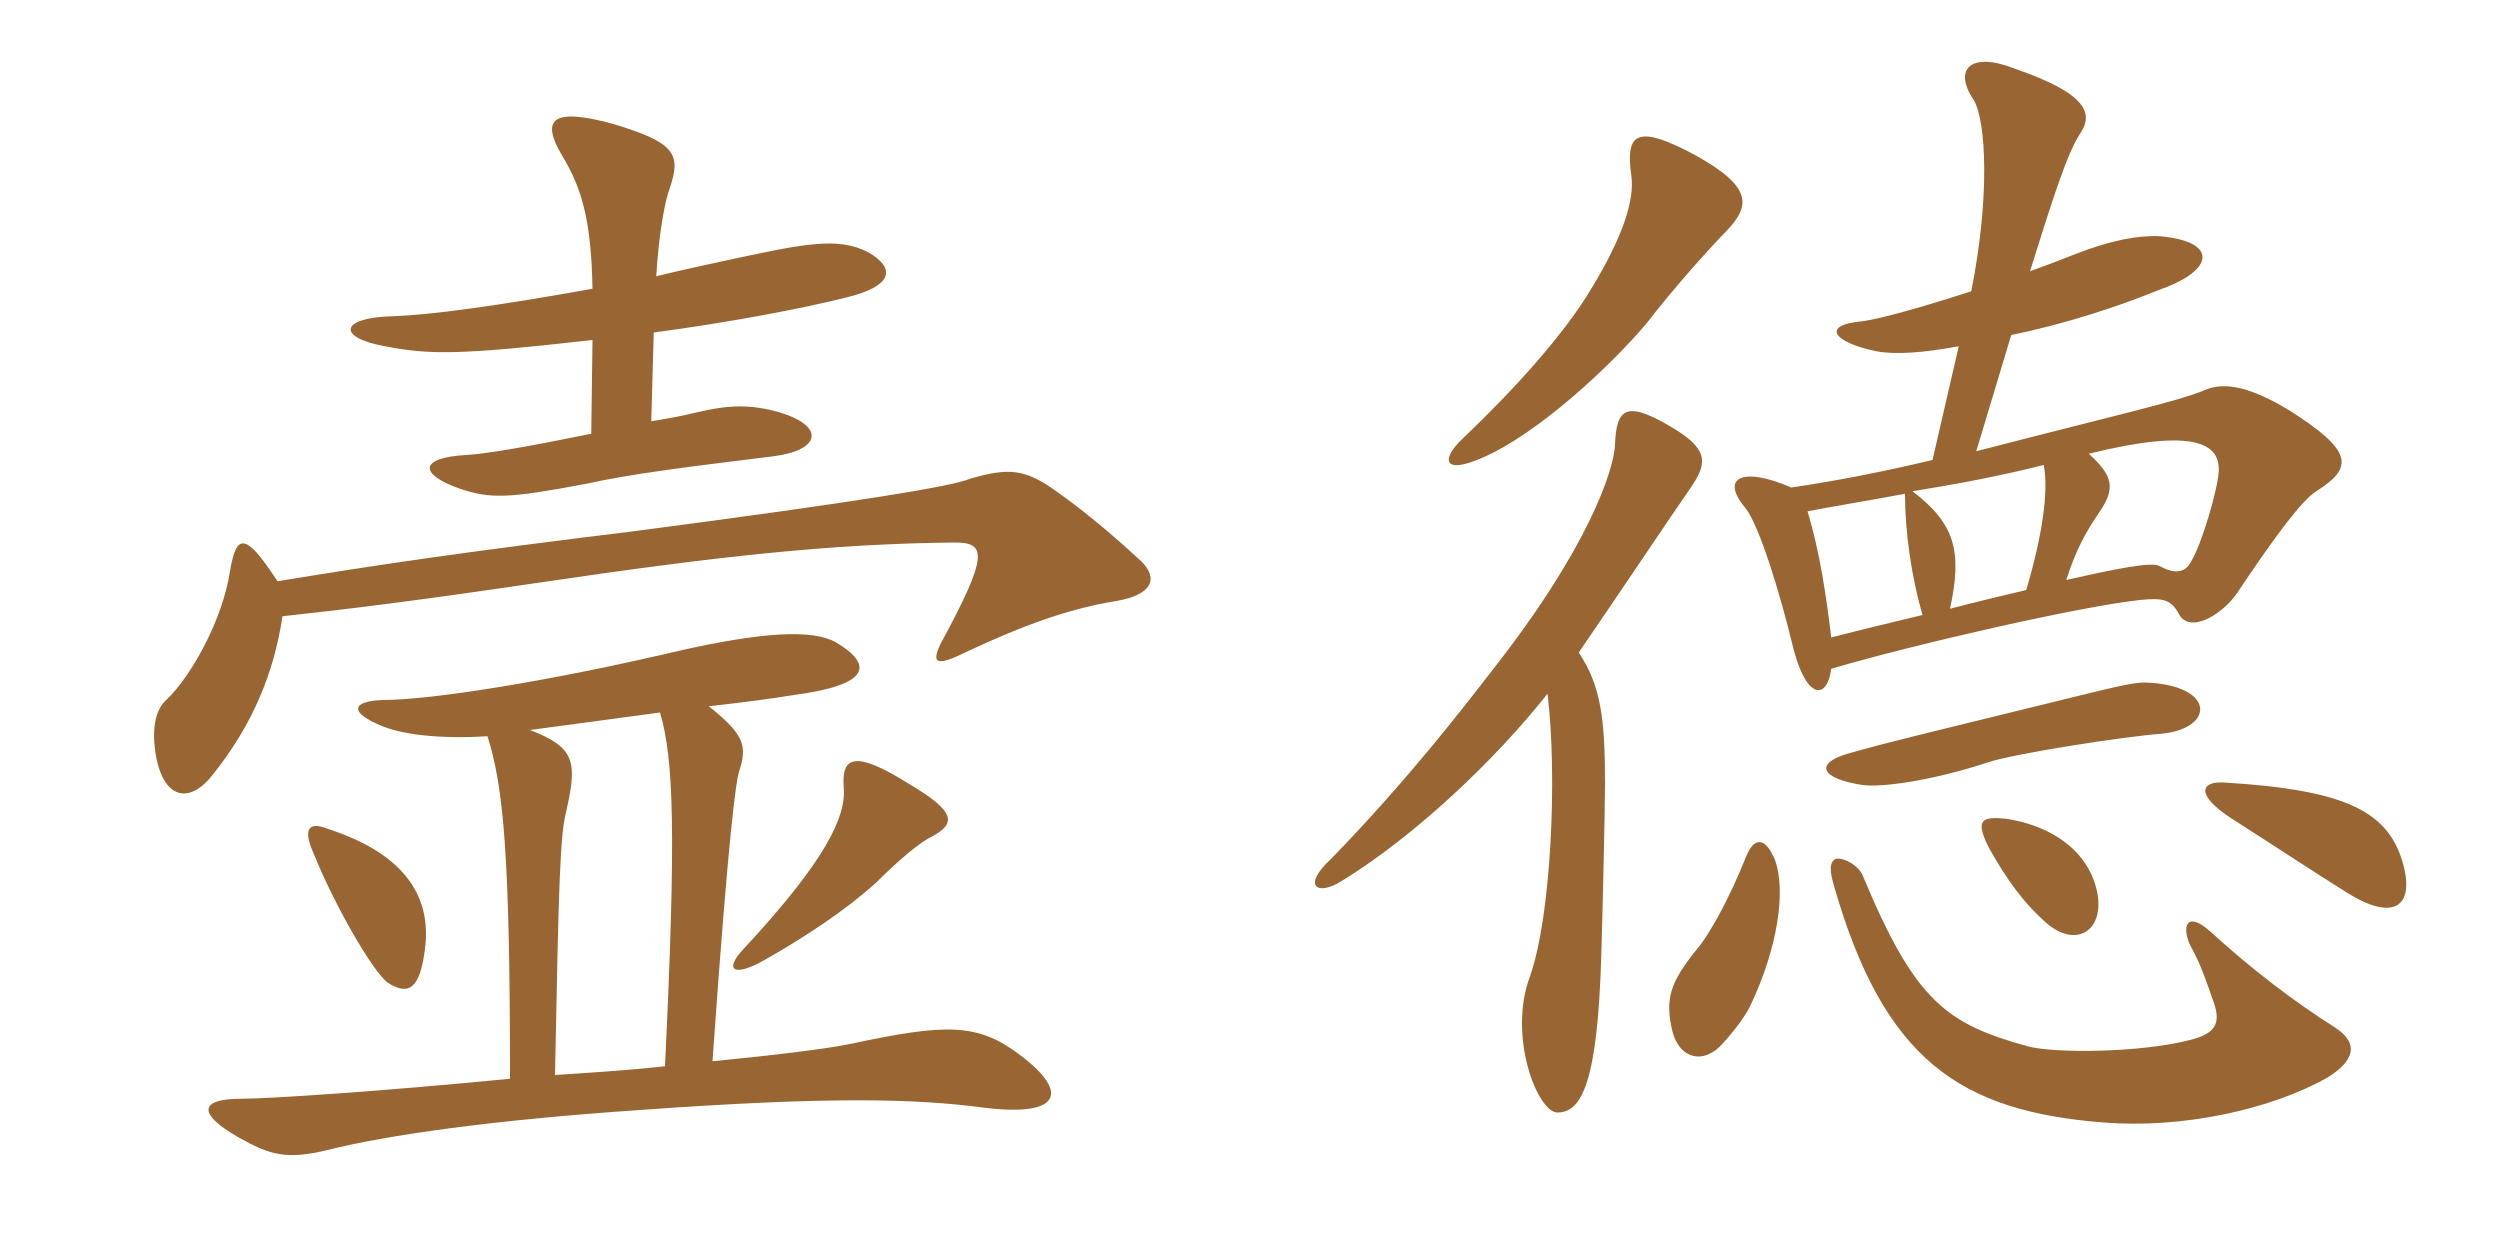 <svg xmlns="http://www.w3.org/2000/svg" xmlns:xlink="http://www.w3.org/1999/xlink" width="300" height="150"><path fill="#996633" padding="10" d="M111.90 100.35C114.60 98.85 114.90 97.50 109.05 94.05C102.60 90 100.95 90.75 101.25 94.50C101.55 97.95 99.15 103.20 89.25 113.85C86.85 116.40 88.05 117.15 91.20 115.50C96.60 112.50 101.70 109.05 105.15 105.90C108 103.05 110.55 100.95 111.90 100.35ZM51 113.85C51.75 108 49.05 102.60 39.30 99.45C37.05 98.55 36.30 99.45 37.65 102.45C40.05 108.45 44.70 116.55 46.50 117.90C49.05 119.55 50.40 118.65 51 113.85ZM66.60 129C67.05 105.90 67.20 100.20 67.95 97.35C69.30 91.35 69 89.70 63.60 87.60C68.25 87 73.50 86.25 79.20 85.50C80.85 91.05 81.15 99.90 79.80 127.95C75.75 128.40 71.25 128.70 66.60 129ZM85.50 127.35C87.45 99.45 88.35 93.75 88.65 92.70C89.70 89.55 89.40 88.20 85.05 84.75C89.10 84.30 92.55 83.85 95.25 83.40C104.40 82.20 104.85 79.80 100.35 77.10C97.50 75.45 91.35 75.90 81.90 78C66 81.75 51.75 84 45.90 84C42.15 84.15 41.85 85.50 45.90 87.15C48.90 88.35 53.85 88.65 58.50 88.35C60.45 94.50 61.20 102.90 61.20 129.45C45.90 130.95 32.25 131.85 28.95 131.85C24.15 131.85 23.40 133.50 28.65 136.50C32.40 138.60 34.35 139.20 39.30 138C46.50 136.20 59.10 134.40 76.80 133.20C99.60 131.55 109.95 131.85 117.90 132.90C127.35 134.10 128.40 131.10 122.40 126.60C117.30 122.70 113.40 122.85 102.15 125.25C99.30 125.85 93.15 126.60 85.50 127.35ZM33.90 73.95C42.15 73.05 49.50 72.15 64.80 69.90C86.10 66.75 99.75 65.25 114.60 65.10C118.35 65.10 118.65 66.60 112.95 77.10C111.75 79.50 112.20 80.10 115.80 78.30C122.85 75 128.25 73.05 133.80 72.15C138.30 71.40 139.05 69.45 136.95 67.35C135.30 65.85 131.25 62.10 126.75 58.95C123 56.25 121.05 56.10 116.40 57.45C114.30 58.35 103.50 60.15 76.05 63.75C55.20 66.30 45.15 67.80 33.30 69.75C29.40 63.75 28.35 64.05 27.60 68.55C26.70 74.40 22.95 81.15 19.95 84C18.60 85.20 18.15 87.60 18.75 90.90C19.80 96.15 22.95 96.30 25.50 93C30.30 87 32.85 80.85 33.90 73.95ZM70.95 52.05C62.85 53.70 58.35 54.45 55.95 54.60C50.40 54.90 50.10 56.85 55.20 58.65C58.80 59.85 60.90 59.85 70.35 58.05C75.75 56.85 83.10 55.95 92.85 54.75C98.55 54 99 51.15 93.60 49.50C90 48.45 87.30 48.60 83.55 49.50C81.75 49.95 79.95 50.25 78.15 50.55L78.45 39.90C87.45 38.70 96.15 37.05 101.55 35.70C107.10 34.35 107.55 32.25 104.25 30.30C100.50 28.35 96.45 29.25 86.70 31.35C84 31.95 81.15 32.55 78.75 33.15C79.05 28.05 79.80 24 80.40 22.50C81.75 18.45 81 17.10 73.50 14.85C66.30 12.90 64.80 14.25 67.50 18.75C69.75 22.50 70.95 26.25 71.10 34.65C59.40 36.75 51.60 37.80 47.10 37.95C40.80 38.10 40.35 40.50 46.20 41.55C51.60 42.60 55.20 42.60 71.10 40.80ZM207.15 27.75C210 24.75 210.45 22.50 203.40 18.60C196.65 15 195 15.75 195.75 21C196.20 24 194.70 28.50 190.95 34.65C187.65 40.20 181.50 46.95 175.50 52.65C173.10 54.90 172.95 57 177.60 55.05C184.50 52.20 193.50 43.65 197.55 38.85C201 34.35 205.65 29.25 207.15 27.75ZM277.95 58.95C282.45 56.10 282.45 54.15 274.65 49.20C270.15 46.50 267 45.75 264.60 46.80C261.45 48.15 253.35 49.95 237.15 54.15L241.35 40.20C247.95 38.85 254.25 36.75 259.05 34.80C265.95 32.40 266.10 28.95 259.20 28.35C256.80 28.20 253.35 28.80 249.15 30.45C247.65 31.05 245.70 31.80 243.60 32.55C246.15 24.45 247.95 18.60 249.60 16.05C251.25 13.65 250.50 11.25 241.80 8.25C236.55 6.15 234.30 8.25 236.85 12C238.35 14.55 238.80 23.70 236.55 34.95C231 36.75 225.75 38.25 223.50 38.55C218.40 39 220.05 41.10 225.15 42.15C227.55 42.60 231 42.30 235.05 41.55L231.90 55.20C225.60 56.70 220.05 57.75 214.95 58.50C209.10 55.95 206.40 57.30 209.40 60.90C211.05 62.85 213.60 71.10 215.25 78C216.90 84.15 219.30 83.85 219.75 80.25C229.95 77.25 249.75 72.75 256.80 72C259.65 71.70 260.55 72 261.45 73.65C262.65 76.05 266.55 73.95 268.50 71.10C273.30 63.90 276.30 60 277.95 58.95ZM259.35 88.05C265.80 87.45 265.95 82.20 257.40 81.90C255.30 81.90 251.85 82.95 237.60 86.40C232.80 87.60 226.95 88.95 221.70 90.45C217.65 91.65 218.55 93.45 223.50 94.20C225.75 94.50 231.60 93.75 238.50 91.50C241.50 90.45 255.15 88.35 259.35 88.05ZM202.80 58.65C204.75 55.80 205.20 54.15 201.15 51.60C195.30 48 193.95 48.75 193.80 53.40C193.65 56.40 190.65 65.70 179.10 80.40C175.50 85.05 169.05 93.45 159.75 103.05C156.15 106.35 158.10 107.55 160.95 105.75C169.80 100.35 179.55 91.05 185.70 83.25C186.90 93 186.15 109.95 183.60 117.15C180.90 124.35 184.50 133.50 186.90 133.50C189.75 133.50 191.70 130.05 192.15 114.75C192.30 109.95 192.60 97.35 192.60 94.05C192.60 86.40 192.15 82.35 189.45 78.30C195.30 69.75 200.40 62.10 202.80 58.65ZM288.45 103.95C286.80 97.65 282.15 94.80 266.85 93.90C264 93.75 263.55 95.40 267.60 98.10C272.55 101.25 277.05 104.25 281.85 107.25C287.25 110.55 289.65 108.75 288.45 103.95ZM251.70 107.25C250.95 103.05 247.35 99.30 240.75 98.25C237.75 97.95 237 98.40 238.65 101.70C240.75 105.45 242.85 108.45 245.85 111C249.30 113.70 252.45 111.60 251.70 107.25ZM213 103.20C211.95 100.65 210.60 100.20 209.55 102.75C207.45 108 205.35 111.60 204.15 113.25C200.70 117.45 199.80 119.40 200.55 123.15C201.30 127.20 204.45 127.80 206.70 125.25C208.20 123.60 209.55 121.80 210.15 120.45C213.30 113.70 214.35 106.95 213 103.20ZM280.20 123.30C275.25 120.15 270.30 116.40 265.20 111.75C262.50 109.35 261.75 111 262.80 113.40C264.15 115.80 264.75 117.75 265.65 120.30C266.55 122.85 265.80 124.05 262.80 124.80C257.10 126.30 246.60 126.45 243.30 125.55C233.55 122.85 229.80 120.15 223.50 105C223.05 103.95 221.40 102.90 220.35 103.05C219.45 103.35 219.60 104.70 220.05 106.20C226.05 127.20 235.20 133.35 252.45 134.70C261.75 135.45 272.40 133.20 279.30 129.30C282.45 127.35 283.20 125.25 280.20 123.30ZM266.25 56.55C266.10 58.95 264.15 65.40 262.95 67.35C262.20 68.85 260.85 68.85 259.20 67.95C258.30 67.35 253.95 68.25 247.95 69.60C249.15 65.85 250.35 63.75 252 61.35C253.80 58.65 253.65 57.15 250.65 54.45C263.40 51.30 266.40 53.25 266.25 56.55ZM245.25 55.80C245.85 58.95 245.10 64.20 243.15 70.80C240.60 71.40 237.45 72.15 234 73.05C235.50 66.15 234.60 62.85 229.50 58.95C235.05 58.05 239.85 57.15 245.25 55.80ZM230.70 73.80C226.95 74.70 223.20 75.60 219.75 76.50C219.15 71.55 218.40 66.30 216.90 61.35C220.05 60.75 223.80 60.15 228.60 59.25C228.60 63.75 229.35 69.15 230.70 73.80Z"/></svg>